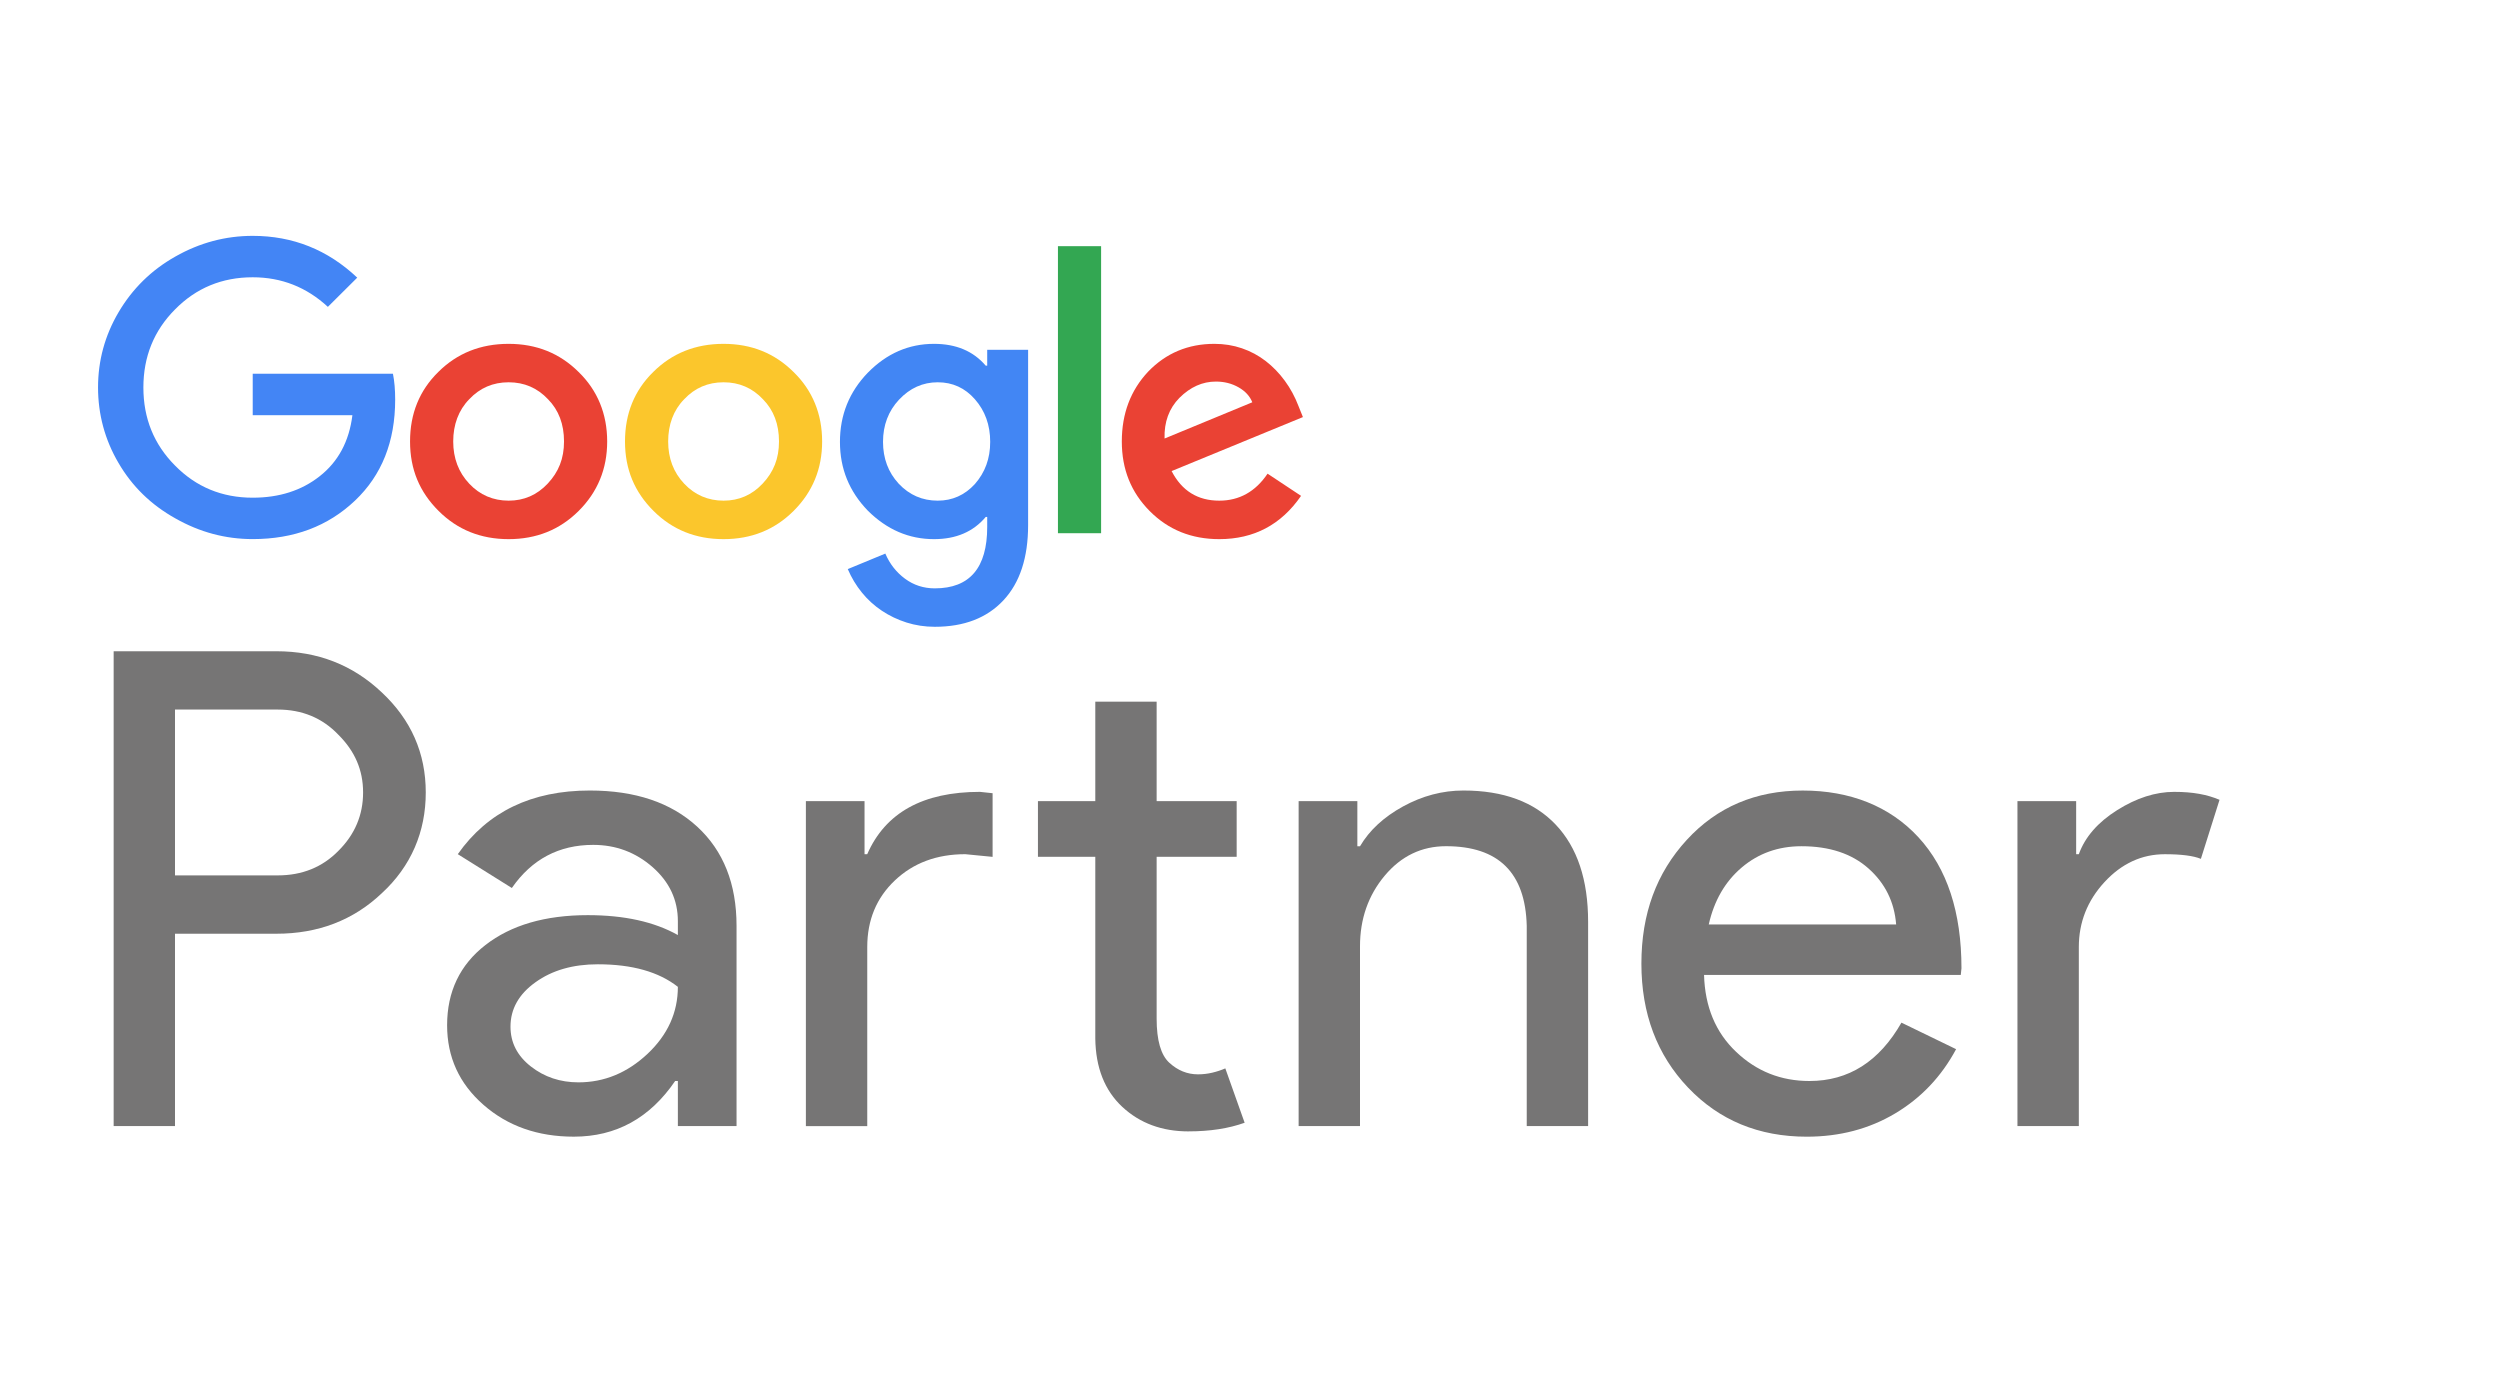 <svg width="102" height="56" viewBox="0 0 102 56" fill="none" xmlns="http://www.w3.org/2000/svg">
<path d="M7.14 38.097V45.944H4.637V26.571H11.276C12.962 26.571 14.395 27.13 15.575 28.248C16.772 29.366 17.371 30.729 17.371 32.333C17.371 33.938 16.772 35.346 15.575 36.446C14.414 37.546 12.982 38.096 11.276 38.096H7.14V38.097ZM7.14 28.952V35.716H11.33C12.327 35.716 13.153 35.382 13.807 34.714C14.478 34.047 14.814 33.253 14.814 32.333C14.814 31.413 14.478 30.647 13.807 29.979C13.153 29.293 12.328 28.95 11.33 28.95H7.14V28.952Z" fill="#767575"/>
<path d="M24.065 32.253C25.916 32.253 27.376 32.744 28.445 33.727C29.515 34.711 30.051 36.059 30.051 37.772V45.944H27.657V44.104H27.547C26.513 45.619 25.135 46.376 23.412 46.376C21.943 46.376 20.714 45.944 19.725 45.077C18.736 44.211 18.242 43.13 18.242 41.83C18.242 40.46 18.763 39.367 19.807 38.556C20.851 37.745 22.242 37.338 23.983 37.338C25.471 37.338 26.695 37.609 27.657 38.15V37.582C27.657 36.716 27.312 35.982 26.624 35.377C25.934 34.773 25.127 34.471 24.202 34.471C22.804 34.471 21.698 35.057 20.883 36.23L18.678 34.85C19.894 33.119 21.689 32.253 24.065 32.253ZM20.828 41.886C20.828 42.536 21.104 43.077 21.657 43.51C22.21 43.944 22.859 44.16 23.602 44.16C24.653 44.16 25.592 43.772 26.419 42.997C27.243 42.221 27.657 41.31 27.657 40.263C26.877 39.65 25.788 39.343 24.392 39.343C23.375 39.343 22.528 39.587 21.849 40.075C21.168 40.561 20.828 41.167 20.828 41.888V41.886Z" fill="#767575"/>
<path d="M32.879 32.686H35.273V34.851H35.383C36.125 33.156 37.658 32.308 39.981 32.308L40.498 32.363V34.96L39.383 34.851C38.222 34.851 37.265 35.208 36.513 35.919C35.759 36.632 35.384 37.539 35.384 38.639V45.945H32.88V32.688L32.879 32.686ZM48.496 46.161C47.408 46.161 46.506 45.827 45.789 45.16C45.072 44.492 44.704 43.563 44.688 42.372V34.958H42.348V32.686H44.688V28.628H47.191V32.686H50.456V34.958H47.191V41.561C47.191 42.445 47.363 43.044 47.708 43.36C48.053 43.676 48.443 43.833 48.877 43.833C49.077 43.833 49.273 43.81 49.462 43.765C49.652 43.72 49.83 43.661 49.993 43.59L50.781 45.808C50.128 46.042 49.367 46.16 48.496 46.16V46.161Z" fill="#767575"/>
<path d="M52.986 32.687H55.38V34.527H55.489C55.871 33.877 56.456 33.336 57.244 32.903C58.033 32.471 58.853 32.253 59.707 32.253C61.34 32.253 62.595 32.717 63.474 33.646C64.354 34.575 64.795 35.897 64.795 37.61V45.944H62.291V37.772C62.236 35.607 61.139 34.525 58.999 34.525C58.001 34.525 57.167 34.927 56.495 35.729C55.824 36.532 55.488 37.493 55.488 38.611V45.943H52.984V32.685L52.986 32.687Z" fill="#767575"/>
<path d="M73.717 46.377C71.759 46.377 70.144 45.709 68.874 44.375C67.604 43.041 66.969 41.354 66.969 39.316C66.969 37.278 67.585 35.614 68.819 34.269C70.053 32.926 71.631 32.254 73.553 32.254C75.475 32.254 77.103 32.89 78.273 34.162C79.443 35.434 80.028 37.215 80.028 39.506L80 39.776H69.525C69.562 41.076 69.996 42.121 70.832 42.914C71.666 43.709 72.664 44.105 73.825 44.105C75.422 44.105 76.672 43.312 77.579 41.724L79.809 42.806C79.21 43.924 78.381 44.798 77.319 45.43C76.257 46.062 75.055 46.377 73.714 46.377H73.717ZM69.717 37.719H77.363C77.29 36.798 76.913 36.037 76.234 35.433C75.554 34.828 74.642 34.526 73.5 34.526C72.556 34.526 71.745 34.815 71.064 35.392C70.384 35.969 69.936 36.746 69.717 37.719Z" fill="#767575"/>
<path d="M84.816 45.944H82.312V32.687H84.707V34.852H84.816C85.07 34.148 85.591 33.55 86.381 33.053C87.169 32.557 87.946 32.308 88.707 32.308C89.468 32.308 90.048 32.416 90.557 32.632L89.796 35.041C89.488 34.915 88.997 34.852 88.327 34.852C87.384 34.852 86.563 35.231 85.864 35.988C85.165 36.746 84.816 37.63 84.816 38.64V45.946V45.944Z" fill="#767575"/>
<path d="M10.311 15.251V16.941H14.378C14.245 18.008 13.8 18.837 13.042 19.431C12.304 20.014 11.392 20.306 10.311 20.306C9.056 20.306 7.999 19.868 7.14 18.993C6.28 18.129 5.85 17.067 5.85 15.809C5.85 14.553 6.28 13.49 7.14 12.626C8 11.751 9.057 11.313 10.311 11.313C11.484 11.313 12.506 11.715 13.377 12.52L14.575 11.328C13.372 10.192 11.95 9.623 10.311 9.623C9.199 9.623 8.146 9.904 7.155 10.467C6.174 11.02 5.401 11.78 4.834 12.745C4.278 13.691 4 14.713 4 15.808C4 16.903 4.278 17.941 4.834 18.887C5.39 19.843 6.163 20.597 7.155 21.15C8.147 21.714 9.199 21.995 10.311 21.995C11.989 21.995 13.381 21.472 14.484 20.425C15.576 19.389 16.123 18.015 16.123 16.305C16.123 15.903 16.093 15.551 16.032 15.249H10.311V15.251Z" fill="#4385F5"/>
<path d="M20.752 14.029C19.608 14.029 18.652 14.411 17.884 15.175C17.115 15.93 16.73 16.875 16.73 18.013C16.73 19.151 17.119 20.075 17.899 20.85C18.667 21.615 19.619 21.997 20.752 21.997C21.885 21.997 22.836 21.615 23.605 20.85C24.384 20.075 24.773 19.129 24.773 18.013C24.773 16.896 24.384 15.931 23.605 15.175C22.836 14.411 21.885 14.029 20.752 14.029ZM22.345 19.732C21.911 20.195 21.379 20.427 20.752 20.427C20.124 20.427 19.577 20.196 19.143 19.732C18.709 19.27 18.491 18.696 18.491 18.011C18.491 17.327 18.709 16.733 19.143 16.291C19.577 15.828 20.114 15.597 20.752 15.597C21.39 15.597 21.925 15.828 22.361 16.291C22.795 16.733 23.012 17.307 23.012 18.011C23.012 18.715 22.789 19.259 22.345 19.732Z" fill="#EA4234"/>
<path d="M44.925 10.044H43.164V21.755H44.925V10.044Z" fill="#33A752"/>
<path d="M29.521 14.029C28.379 14.029 27.422 14.411 26.653 15.175C25.884 15.93 25.5 16.875 25.5 18.013C25.5 19.151 25.889 20.075 26.668 20.85C27.437 21.615 28.388 21.997 29.521 21.997C30.655 21.997 31.606 21.615 32.374 20.85C33.154 20.075 33.543 19.129 33.543 18.013C33.543 16.896 33.154 15.931 32.374 15.175C31.606 14.411 30.655 14.029 29.521 14.029ZM31.115 19.732C30.68 20.195 30.149 20.427 29.521 20.427C28.894 20.427 28.347 20.196 27.913 19.732C27.478 19.27 27.261 18.696 27.261 18.011C27.261 17.327 27.478 16.733 27.913 16.291C28.347 15.828 28.883 15.597 29.521 15.597C30.159 15.597 30.694 15.828 31.13 16.291C31.565 16.733 31.783 17.307 31.783 18.011C31.783 18.715 31.56 19.259 31.115 19.732Z" fill="#FBC62C"/>
<path d="M49.745 20.427C48.866 20.427 48.217 20.025 47.802 19.22L53.159 17.017L52.977 16.564C52.835 16.192 52.65 15.849 52.422 15.538C52.194 15.227 51.934 14.957 51.641 14.731C51.348 14.505 51.024 14.331 50.67 14.21C50.316 14.089 49.943 14.029 49.548 14.029C48.475 14.029 47.576 14.406 46.847 15.16C46.128 15.925 45.77 16.875 45.77 18.013C45.77 19.151 46.149 20.086 46.907 20.85C47.666 21.615 48.612 21.997 49.745 21.997C51.161 21.997 52.273 21.408 53.083 20.231L51.717 19.326C51.222 20.06 50.564 20.427 49.745 20.427ZM48.121 16.232C48.566 15.789 49.062 15.568 49.608 15.568C49.952 15.568 50.26 15.647 50.534 15.803C50.807 15.958 50.994 16.162 51.094 16.413L47.514 17.892C47.494 17.218 47.696 16.665 48.121 16.232Z" fill="#EA4234"/>
<path d="M40.278 14.919H40.217C39.711 14.325 39.008 14.029 38.108 14.029C37.077 14.029 36.176 14.422 35.407 15.206C34.649 15.99 34.27 16.931 34.27 18.028C34.27 19.125 34.649 20.049 35.407 20.835C36.187 21.61 37.086 21.997 38.108 21.997C39.009 21.997 39.711 21.695 40.217 21.092H40.278V21.5C40.278 23.169 39.565 24.005 38.139 24.005C37.683 24.005 37.279 23.873 36.925 23.612C36.571 23.351 36.302 23.008 36.121 22.586L34.589 23.219C34.74 23.571 34.932 23.89 35.166 24.177C35.398 24.464 35.669 24.71 35.977 24.916C36.285 25.122 36.621 25.283 36.986 25.399C37.35 25.514 37.735 25.573 38.139 25.573C39.333 25.573 40.266 25.214 40.939 24.494C41.612 23.775 41.947 22.751 41.947 21.423V14.271H40.278V14.919ZM39.777 19.747C39.362 20.201 38.856 20.427 38.259 20.427C37.632 20.427 37.1 20.196 36.665 19.732C36.24 19.27 36.027 18.702 36.027 18.026C36.027 17.351 36.245 16.77 36.681 16.306C37.126 15.833 37.651 15.597 38.259 15.597C38.867 15.597 39.371 15.828 39.777 16.291C40.191 16.763 40.4 17.342 40.4 18.026C40.4 18.711 40.191 19.274 39.777 19.747Z" fill="#4286F4"/>
</svg>
